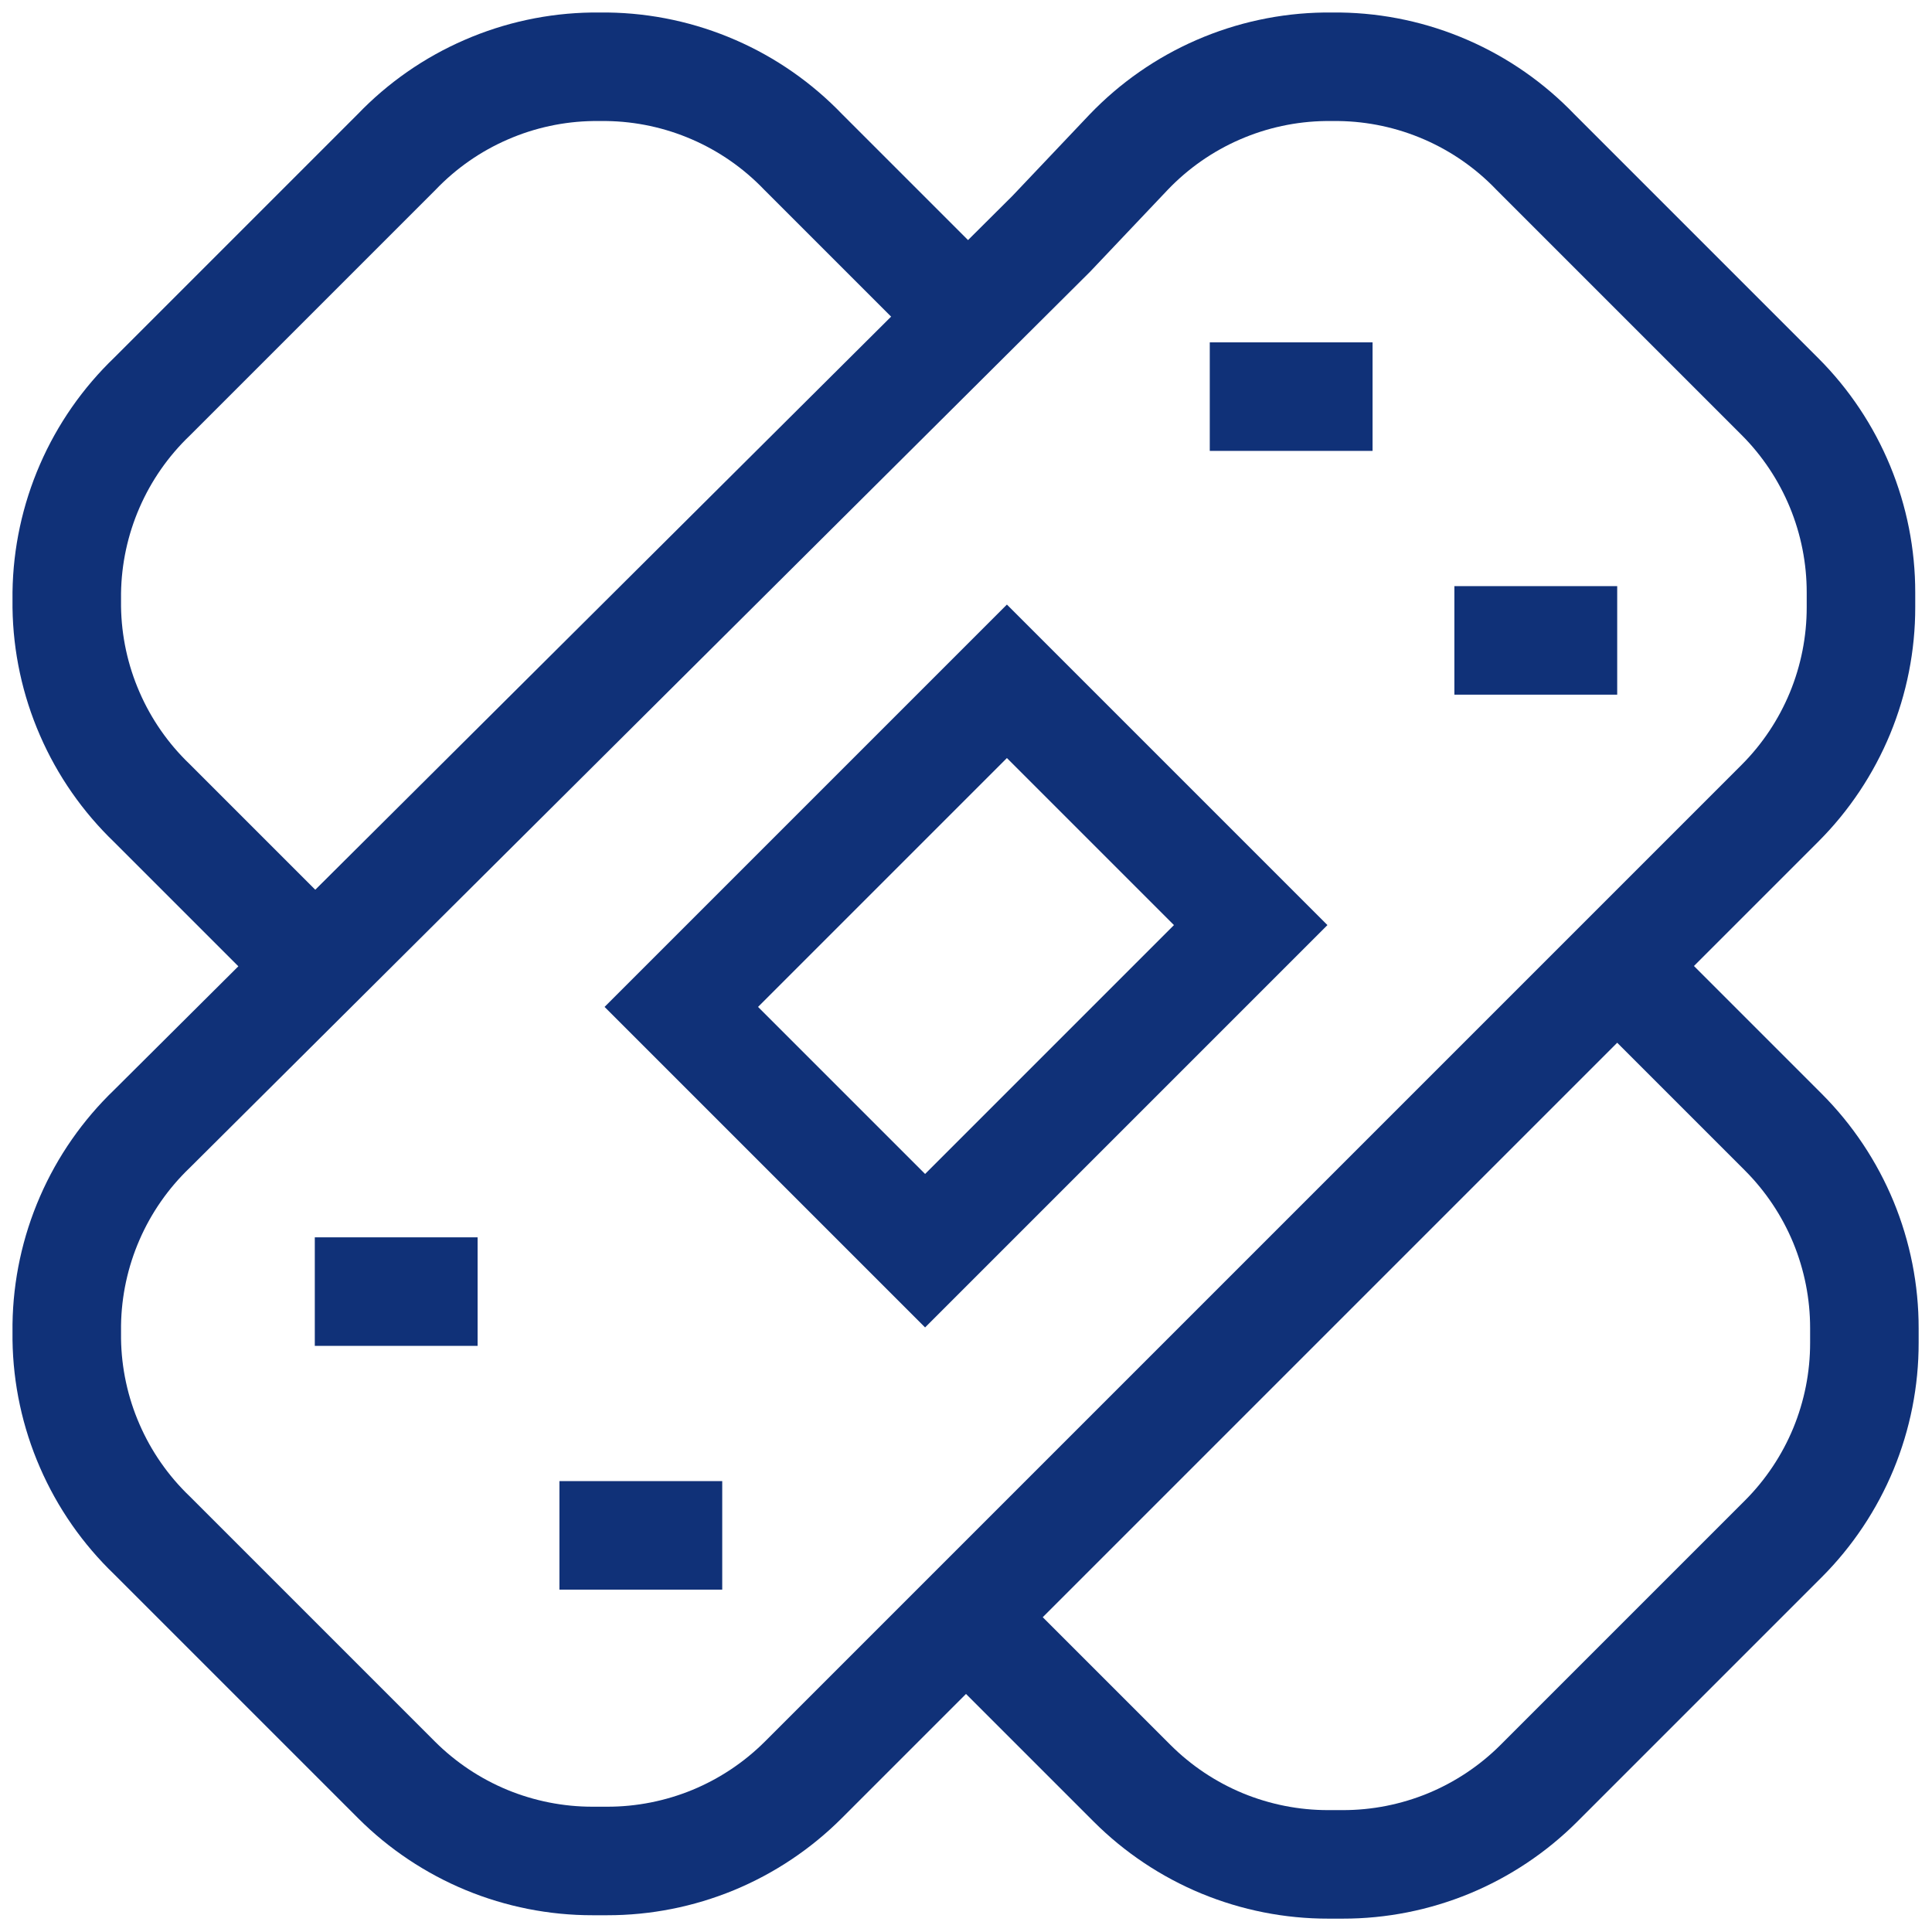 <svg width="34" height="34" viewBox="0 0 34 34" fill="none" xmlns="http://www.w3.org/2000/svg">
<path d="M19.865 2.675C20.312 2.209 20.847 1.836 21.439 1.579C22.032 1.321 22.669 1.184 23.315 1.175H23.57C24.216 1.184 24.853 1.321 25.446 1.579C26.038 1.836 26.573 2.209 27.02 2.675L31.325 6.98C31.778 7.433 32.136 7.971 32.381 8.563C32.625 9.155 32.751 9.789 32.75 10.43V10.685C32.751 11.325 32.625 11.96 32.381 12.552C32.136 13.144 31.778 13.682 31.325 14.135L14.135 31.325C13.682 31.777 13.144 32.136 12.552 32.381C11.96 32.625 11.325 32.751 10.685 32.75H10.43C9.79 32.751 9.155 32.625 8.563 32.381C7.971 32.136 7.433 31.777 6.98 31.325L2.675 27.02C2.209 26.573 1.836 26.038 1.579 25.445C1.321 24.853 1.184 24.216 1.175 23.57V23.315C1.184 22.669 1.321 22.032 1.579 21.439C1.836 20.847 2.209 20.312 2.675 19.865L18.5 4.115L19.865 2.675Z" stroke="#103178" stroke-width="1.91" stroke-miterlimit="10"/>
<path d="M28.46 17L29.885 18.425L31.385 19.925C31.837 20.378 32.196 20.916 32.441 21.508C32.685 22.1 32.811 22.735 32.81 23.375V23.63C32.811 24.27 32.685 24.905 32.441 25.497C32.196 26.089 31.837 26.627 31.385 27.08L27.08 31.385C26.627 31.837 26.089 32.196 25.497 32.441C24.905 32.685 24.27 32.811 23.63 32.81H23.375C22.735 32.811 22.1 32.685 21.508 32.441C20.916 32.196 20.378 31.837 19.925 31.385L17 28.46" stroke="#103178" stroke-width="1.91" stroke-miterlimit="10"/>
<path d="M5.54 17L2.675 14.135C2.209 13.688 1.836 13.153 1.579 12.56C1.321 11.968 1.184 11.331 1.175 10.685V10.43C1.184 9.784 1.321 9.147 1.579 8.554C1.836 7.962 2.209 7.427 2.675 6.98L6.98 2.675C7.427 2.209 7.962 1.836 8.555 1.579C9.147 1.321 9.784 1.184 10.43 1.175H10.685C11.331 1.184 11.968 1.321 12.561 1.579C13.153 1.836 13.688 2.209 14.135 2.675L17 5.54" stroke="#103178" stroke-width="1.91" stroke-miterlimit="10"/>
<path d="M16.28 22.01L11.99 17.72L17.72 11.99L19.535 13.805L22.01 16.28L16.28 22.01Z" stroke="#103178" stroke-width="1.91" stroke-miterlimit="10"/>
<path d="M5.54 22.73H8.405" stroke="#103178" stroke-width="1.91" stroke-miterlimit="10"/>
<path d="M9.845 27.02H12.71" stroke="#103178" stroke-width="1.91" stroke-miterlimit="10"/>
<path d="M21.29 6.98H24.155" stroke="#103178" stroke-width="1.91" stroke-miterlimit="10"/>
<path d="M25.595 11.27H28.46" stroke="#103178" stroke-width="1.91" stroke-miterlimit="10"/>
</svg>
